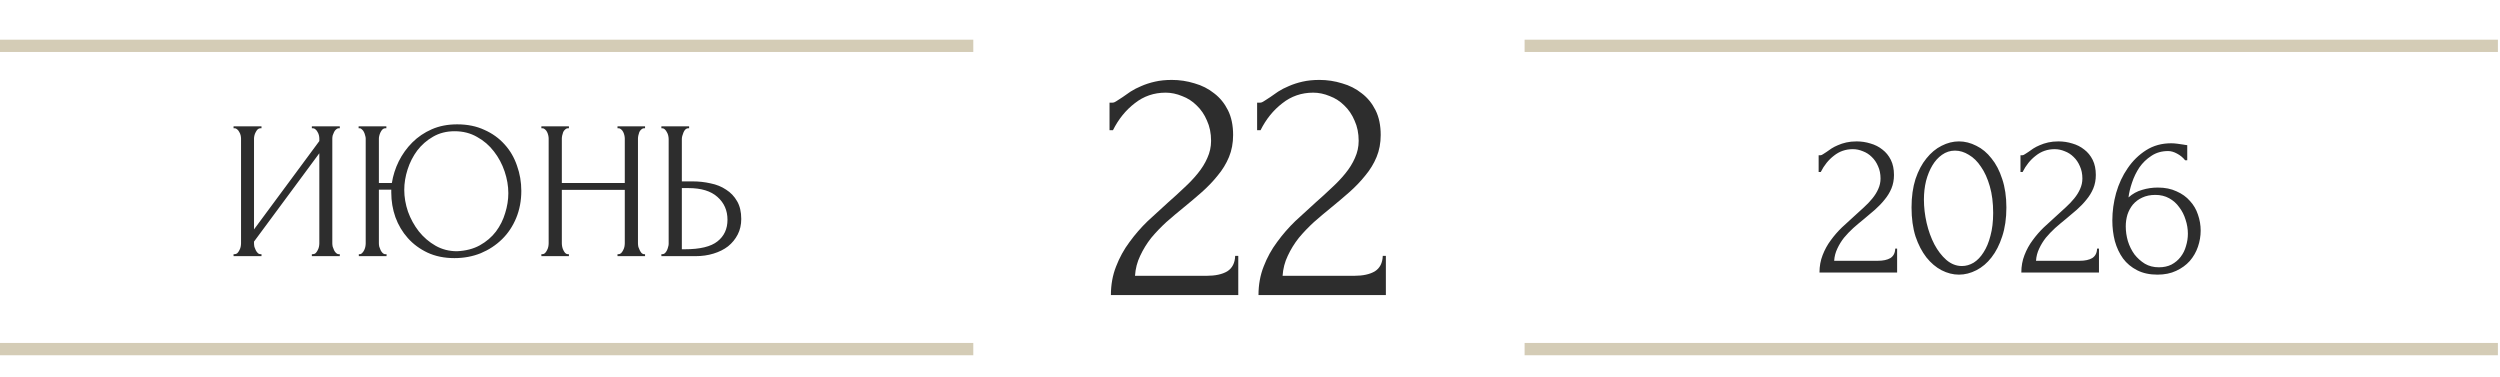 <?xml version="1.0" encoding="UTF-8"?> <svg xmlns="http://www.w3.org/2000/svg" width="305" height="46" viewBox="0 0 305 46" fill="none"><path d="M221.874 18.94H222.105C222.19 18.94 222.292 18.897 222.412 18.812C222.548 18.726 222.694 18.632 222.847 18.53C223.018 18.41 223.214 18.274 223.436 18.12C223.675 17.967 223.939 17.83 224.23 17.711C224.537 17.574 224.878 17.463 225.254 17.378C225.629 17.293 226.047 17.25 226.508 17.25C227.088 17.25 227.651 17.335 228.198 17.506C228.744 17.66 229.23 17.907 229.657 18.248C230.083 18.573 230.425 18.991 230.681 19.503C230.937 20.015 231.065 20.629 231.065 21.346C231.065 21.943 230.962 22.489 230.758 22.984C230.553 23.479 230.271 23.94 229.913 24.367C229.571 24.794 229.179 25.203 228.735 25.596C228.308 25.971 227.865 26.346 227.404 26.722C226.96 27.08 226.525 27.447 226.098 27.823C225.689 28.198 225.313 28.591 224.972 29C224.648 29.41 224.375 29.854 224.153 30.332C223.931 30.792 223.803 31.287 223.769 31.816H229.094C229.742 31.816 230.254 31.706 230.63 31.484C231.005 31.245 231.201 30.861 231.218 30.332H231.449V33.25H221.977C221.977 32.482 222.105 31.774 222.361 31.125C222.617 30.46 222.95 29.854 223.359 29.308C223.769 28.744 224.221 28.224 224.716 27.746C225.228 27.268 225.731 26.807 226.226 26.364C226.636 26.005 227.028 25.647 227.404 25.288C227.796 24.93 228.138 24.572 228.428 24.213C228.735 23.838 228.974 23.454 229.145 23.061C229.332 22.652 229.426 22.225 229.426 21.781C229.426 21.218 229.324 20.715 229.119 20.271C228.931 19.827 228.675 19.452 228.351 19.144C228.044 18.837 227.686 18.607 227.276 18.453C226.866 18.282 226.457 18.197 226.047 18.197C225.177 18.197 224.409 18.462 223.743 18.991C223.078 19.503 222.54 20.168 222.13 20.988H221.874V18.94ZM233.208 25.314C233.208 24 233.37 22.839 233.694 21.832C234.035 20.826 234.479 19.989 235.025 19.324C235.571 18.641 236.186 18.129 236.869 17.788C237.568 17.429 238.277 17.25 238.993 17.25C239.71 17.25 240.418 17.429 241.118 17.788C241.818 18.129 242.432 18.641 242.961 19.324C243.507 19.989 243.943 20.826 244.267 21.832C244.608 22.839 244.779 24 244.779 25.314C244.779 26.645 244.608 27.823 244.267 28.847C243.943 29.854 243.507 30.707 242.961 31.407C242.432 32.09 241.818 32.61 241.118 32.968C240.418 33.327 239.71 33.506 238.993 33.506C238.277 33.506 237.568 33.327 236.869 32.968C236.186 32.61 235.571 32.09 235.025 31.407C234.479 30.707 234.035 29.854 233.694 28.847C233.37 27.823 233.208 26.645 233.208 25.314ZM243.166 25.98C243.166 24.751 243.03 23.667 242.757 22.728C242.483 21.773 242.125 20.979 241.681 20.348C241.255 19.699 240.76 19.213 240.197 18.888C239.65 18.547 239.087 18.376 238.507 18.376C237.927 18.376 237.398 18.547 236.92 18.888C236.459 19.213 236.066 19.648 235.742 20.194C235.418 20.74 235.162 21.372 234.974 22.088C234.803 22.805 234.718 23.556 234.718 24.341C234.718 25.28 234.829 26.236 235.051 27.208C235.273 28.164 235.589 29.035 235.998 29.82C236.408 30.588 236.894 31.219 237.457 31.714C238.038 32.209 238.669 32.456 239.352 32.456C239.847 32.456 240.325 32.32 240.785 32.047C241.246 31.757 241.647 31.338 241.989 30.792C242.347 30.246 242.629 29.572 242.833 28.77C243.055 27.968 243.166 27.038 243.166 25.98ZM246.499 18.94H246.73C246.815 18.94 246.917 18.897 247.037 18.812C247.173 18.726 247.319 18.632 247.472 18.53C247.643 18.41 247.839 18.274 248.061 18.12C248.3 17.967 248.564 17.83 248.855 17.711C249.162 17.574 249.503 17.463 249.879 17.378C250.254 17.293 250.672 17.25 251.133 17.25C251.713 17.25 252.276 17.335 252.823 17.506C253.369 17.66 253.855 17.907 254.282 18.248C254.708 18.573 255.05 18.991 255.306 19.503C255.562 20.015 255.69 20.629 255.69 21.346C255.69 21.943 255.587 22.489 255.383 22.984C255.178 23.479 254.896 23.94 254.538 24.367C254.196 24.794 253.804 25.203 253.36 25.596C252.933 25.971 252.49 26.346 252.029 26.722C251.585 27.08 251.15 27.447 250.723 27.823C250.314 28.198 249.938 28.591 249.597 29C249.273 29.41 249 29.854 248.778 30.332C248.556 30.792 248.428 31.287 248.394 31.816H253.719C254.367 31.816 254.879 31.706 255.255 31.484C255.63 31.245 255.826 30.861 255.843 30.332H256.074V33.25H246.602C246.602 32.482 246.73 31.774 246.986 31.125C247.242 30.46 247.575 29.854 247.984 29.308C248.394 28.744 248.846 28.224 249.341 27.746C249.853 27.268 250.356 26.807 250.851 26.364C251.261 26.005 251.653 25.647 252.029 25.288C252.421 24.93 252.763 24.572 253.053 24.213C253.36 23.838 253.599 23.454 253.77 23.061C253.957 22.652 254.051 22.225 254.051 21.781C254.051 21.218 253.949 20.715 253.744 20.271C253.556 19.827 253.3 19.452 252.976 19.144C252.669 18.837 252.311 18.607 251.901 18.453C251.491 18.282 251.082 18.197 250.672 18.197C249.802 18.197 249.034 18.462 248.368 18.991C247.703 19.503 247.165 20.168 246.755 20.988H246.499V18.94ZM262.953 23.778C262.338 23.778 261.801 23.889 261.34 24.111C260.896 24.316 260.521 24.597 260.214 24.956C259.923 25.314 259.702 25.724 259.548 26.184C259.411 26.645 259.343 27.123 259.343 27.618C259.343 28.215 259.428 28.813 259.599 29.41C259.787 30.007 260.051 30.545 260.393 31.023C260.751 31.484 261.178 31.868 261.673 32.175C262.168 32.465 262.739 32.61 263.388 32.61C263.968 32.61 264.48 32.499 264.924 32.277C265.368 32.038 265.735 31.731 266.025 31.356C266.332 30.963 266.554 30.519 266.69 30.024C266.844 29.529 266.921 29.026 266.921 28.514C266.921 27.934 266.827 27.362 266.639 26.799C266.468 26.236 266.212 25.732 265.871 25.288C265.547 24.828 265.137 24.461 264.642 24.188C264.147 23.915 263.584 23.778 262.953 23.778ZM266.588 19.554C266.315 19.213 265.982 18.94 265.59 18.735C265.214 18.53 264.856 18.428 264.514 18.428C263.729 18.428 263.047 18.624 262.466 19.016C261.886 19.392 261.4 19.861 261.007 20.424C260.632 20.988 260.333 21.602 260.111 22.268C259.889 22.916 259.744 23.522 259.676 24.085C260.171 23.642 260.726 23.334 261.34 23.164C261.954 22.976 262.594 22.882 263.26 22.882C264.13 22.882 264.89 23.036 265.538 23.343C266.204 23.633 266.75 24.026 267.177 24.52C267.62 24.998 267.945 25.553 268.15 26.184C268.371 26.816 268.482 27.464 268.482 28.13C268.482 28.796 268.371 29.453 268.15 30.101C267.928 30.75 267.595 31.33 267.151 31.842C266.707 32.337 266.153 32.738 265.487 33.045C264.839 33.352 264.079 33.506 263.209 33.506C262.253 33.506 261.425 33.327 260.726 32.968C260.026 32.61 259.454 32.132 259.01 31.535C258.567 30.92 258.234 30.212 258.012 29.41C257.807 28.608 257.705 27.772 257.705 26.901C257.705 25.775 257.858 24.657 258.166 23.548C258.49 22.421 258.959 21.414 259.574 20.527C260.188 19.622 260.939 18.888 261.826 18.325C262.714 17.762 263.729 17.48 264.873 17.48C265.112 17.48 265.359 17.497 265.615 17.532C265.888 17.566 266.127 17.6 266.332 17.634C266.434 17.651 266.537 17.668 266.639 17.685C266.759 17.702 266.827 17.711 266.844 17.711V19.554H266.588Z" fill="#2D2D2D"></path><path d="M38.046 31.01H38.166C38.294 31.01 38.406 30.97 38.502 30.89C38.598 30.794 38.678 30.682 38.742 30.554C38.822 30.41 38.878 30.266 38.91 30.122C38.942 29.962 38.958 29.818 38.958 29.69V18.698L30.99 29.474V29.69C30.99 29.818 31.006 29.962 31.038 30.122C31.086 30.266 31.142 30.402 31.206 30.53C31.27 30.658 31.35 30.77 31.446 30.866C31.542 30.962 31.654 31.01 31.782 31.01H31.902V31.25H28.494V31.01H28.614C28.742 31.01 28.854 30.97 28.95 30.89C29.046 30.794 29.126 30.682 29.19 30.554C29.27 30.41 29.326 30.266 29.358 30.122C29.39 29.962 29.406 29.818 29.406 29.69V16.898C29.406 16.786 29.39 16.658 29.358 16.514C29.326 16.37 29.27 16.234 29.19 16.106C29.126 15.978 29.046 15.874 28.95 15.794C28.854 15.698 28.742 15.65 28.614 15.65H28.494V15.41H31.902V15.65H31.71C31.598 15.666 31.494 15.722 31.398 15.818C31.318 15.914 31.246 16.026 31.182 16.154C31.118 16.266 31.07 16.394 31.038 16.538C31.006 16.666 30.99 16.786 30.99 16.898V27.986L38.958 17.21V16.898C38.958 16.786 38.942 16.658 38.91 16.514C38.878 16.37 38.822 16.234 38.742 16.106C38.678 15.978 38.598 15.874 38.502 15.794C38.406 15.698 38.294 15.65 38.166 15.65H38.046V15.41H41.454V15.65H41.334C41.206 15.65 41.094 15.698 40.998 15.794C40.902 15.874 40.822 15.978 40.758 16.106C40.694 16.234 40.638 16.37 40.59 16.514C40.558 16.658 40.542 16.786 40.542 16.898V29.69C40.542 29.818 40.558 29.954 40.59 30.098C40.638 30.242 40.694 30.386 40.758 30.53C40.822 30.658 40.902 30.77 40.998 30.866C41.094 30.962 41.206 31.01 41.334 31.01H41.454V31.25H38.046V31.01ZM43.776 31.01H43.896C44.008 31.01 44.104 30.962 44.184 30.866C44.28 30.77 44.36 30.658 44.424 30.53C44.488 30.402 44.536 30.266 44.568 30.122C44.6 29.962 44.616 29.818 44.616 29.69V16.898C44.616 16.786 44.592 16.658 44.544 16.514C44.512 16.37 44.464 16.234 44.4 16.106C44.336 15.978 44.256 15.874 44.16 15.794C44.08 15.698 43.984 15.65 43.872 15.65H43.752V15.41H47.136V15.65H46.944C46.832 15.666 46.728 15.722 46.632 15.818C46.552 15.914 46.48 16.026 46.416 16.154C46.352 16.282 46.304 16.418 46.272 16.562C46.24 16.69 46.224 16.802 46.224 16.898V22.322H47.808C47.952 21.41 48.232 20.53 48.648 19.682C49.08 18.818 49.632 18.05 50.304 17.378C50.976 16.706 51.768 16.17 52.68 15.77C53.592 15.37 54.624 15.17 55.776 15.17C57.024 15.17 58.128 15.394 59.088 15.842C60.064 16.274 60.888 16.866 61.56 17.618C62.232 18.354 62.736 19.218 63.072 20.21C63.424 21.186 63.6 22.21 63.6 23.282C63.6 24.482 63.392 25.586 62.976 26.594C62.56 27.602 61.984 28.466 61.248 29.186C60.512 29.906 59.648 30.474 58.656 30.89C57.664 31.29 56.592 31.49 55.44 31.49C54.208 31.49 53.112 31.266 52.152 30.818C51.208 30.37 50.408 29.778 49.752 29.042C49.096 28.306 48.592 27.458 48.24 26.498C47.904 25.538 47.736 24.538 47.736 23.498V23.138H46.224V29.69C46.224 29.818 46.24 29.954 46.272 30.098C46.32 30.242 46.376 30.386 46.44 30.53C46.504 30.658 46.584 30.77 46.68 30.866C46.776 30.962 46.88 31.01 46.992 31.01H47.16V31.25H43.776V31.01ZM55.752 30.65C56.824 30.602 57.752 30.362 58.536 29.93C59.336 29.482 59.992 28.922 60.504 28.25C61.016 27.562 61.392 26.81 61.632 25.994C61.888 25.178 62.016 24.37 62.016 23.57C62.016 22.69 61.864 21.802 61.56 20.906C61.256 20.01 60.824 19.202 60.264 18.482C59.704 17.746 59.016 17.154 58.2 16.706C57.4 16.242 56.488 16.01 55.464 16.01C54.472 16.01 53.592 16.234 52.824 16.682C52.072 17.114 51.432 17.674 50.904 18.362C50.392 19.05 50 19.818 49.728 20.666C49.456 21.514 49.32 22.346 49.32 23.162C49.32 24.042 49.472 24.93 49.776 25.826C50.096 26.706 50.536 27.506 51.096 28.226C51.672 28.946 52.352 29.53 53.136 29.978C53.92 30.426 54.792 30.65 55.752 30.65ZM75.336 31.01H75.456C75.568 31.01 75.672 30.97 75.768 30.89C75.864 30.794 75.944 30.682 76.008 30.554C76.088 30.41 76.144 30.266 76.176 30.122C76.208 29.962 76.224 29.818 76.224 29.69V23.162H68.544V29.69C68.544 29.818 68.56 29.962 68.592 30.122C68.624 30.266 68.672 30.402 68.736 30.53C68.8 30.658 68.872 30.77 68.952 30.866C69.048 30.962 69.16 31.01 69.288 31.01H69.408V31.25H66.048V31.01H66.168C66.28 31.01 66.384 30.97 66.48 30.89C66.576 30.794 66.656 30.682 66.72 30.554C66.8 30.41 66.856 30.266 66.888 30.122C66.92 29.962 66.936 29.818 66.936 29.69V16.898C66.936 16.786 66.92 16.658 66.888 16.514C66.856 16.37 66.808 16.234 66.744 16.106C66.68 15.978 66.6 15.874 66.504 15.794C66.408 15.698 66.296 15.65 66.168 15.65H66.048V15.41H69.408V15.65H69.288C69.16 15.65 69.048 15.698 68.952 15.794C68.856 15.874 68.776 15.978 68.712 16.106C68.664 16.234 68.624 16.37 68.592 16.514C68.56 16.658 68.544 16.786 68.544 16.898V22.322H76.224V16.898C76.224 16.786 76.208 16.658 76.176 16.514C76.144 16.37 76.096 16.234 76.032 16.106C75.968 15.978 75.888 15.874 75.792 15.794C75.696 15.698 75.584 15.65 75.456 15.65H75.336V15.41H78.696V15.65H78.576C78.448 15.65 78.336 15.698 78.24 15.794C78.144 15.874 78.064 15.978 78 16.106C77.952 16.234 77.912 16.37 77.88 16.514C77.848 16.658 77.832 16.786 77.832 16.898V29.69C77.832 29.818 77.848 29.962 77.88 30.122C77.928 30.266 77.984 30.402 78.048 30.53C78.112 30.658 78.184 30.77 78.264 30.866C78.36 30.962 78.464 31.01 78.576 31.01H78.696V31.25H75.336V31.01ZM80.689 31.01H80.809C80.921 31.01 81.025 30.97 81.121 30.89C81.217 30.794 81.297 30.682 81.361 30.554C81.425 30.426 81.473 30.29 81.505 30.146C81.553 30.002 81.577 29.874 81.577 29.762V16.97C81.577 16.858 81.561 16.722 81.529 16.562C81.497 16.402 81.441 16.258 81.361 16.13C81.297 16.002 81.217 15.89 81.121 15.794C81.025 15.698 80.921 15.65 80.809 15.65H80.689V15.41H84.073V15.65H83.905C83.681 15.682 83.505 15.858 83.377 16.178C83.249 16.482 83.185 16.746 83.185 16.97V22.13H84.529C85.265 22.13 85.985 22.21 86.689 22.37C87.409 22.514 88.041 22.77 88.585 23.138C89.145 23.49 89.593 23.962 89.929 24.554C90.265 25.13 90.433 25.85 90.433 26.714C90.433 27.418 90.289 28.05 90.001 28.61C89.713 29.17 89.321 29.65 88.825 30.05C88.329 30.434 87.737 30.73 87.049 30.938C86.377 31.146 85.649 31.25 84.865 31.25H80.689V31.01ZM83.545 30.41C85.401 30.41 86.729 30.09 87.529 29.45C88.345 28.81 88.753 27.93 88.753 26.81C88.753 25.674 88.345 24.746 87.529 24.026C86.729 23.306 85.545 22.946 83.977 22.946H83.185V30.41H83.545Z" fill="#2D2D2D"></path><path d="M135.362 12.522H135.74C135.88 12.522 136.048 12.452 136.244 12.312C136.468 12.172 136.706 12.018 136.958 11.85C137.238 11.654 137.56 11.43 137.924 11.178C138.316 10.926 138.75 10.702 139.226 10.506C139.73 10.282 140.29 10.1 140.906 9.96C141.522 9.82 142.208 9.75 142.964 9.75C143.916 9.75 144.84 9.89 145.736 10.17C146.632 10.422 147.43 10.828 148.13 11.388C148.83 11.92 149.39 12.606 149.81 13.446C150.23 14.286 150.44 15.294 150.44 16.47C150.44 17.45 150.272 18.346 149.936 19.158C149.6 19.97 149.138 20.726 148.55 21.426C147.99 22.126 147.346 22.798 146.618 23.442C145.918 24.058 145.19 24.674 144.434 25.29C143.706 25.878 142.992 26.48 142.292 27.096C141.62 27.712 141.004 28.356 140.444 29.028C139.912 29.7 139.464 30.428 139.1 31.212C138.736 31.968 138.526 32.78 138.47 33.648H147.206C148.27 33.648 149.11 33.466 149.726 33.102C150.342 32.71 150.664 32.08 150.692 31.212H151.07V36H135.53C135.53 34.74 135.74 33.578 136.16 32.514C136.58 31.422 137.126 30.428 137.798 29.532C138.47 28.608 139.212 27.754 140.024 26.97C140.864 26.186 141.69 25.43 142.502 24.702C143.174 24.114 143.818 23.526 144.434 22.938C145.078 22.35 145.638 21.762 146.114 21.174C146.618 20.558 147.01 19.928 147.29 19.284C147.598 18.612 147.752 17.912 147.752 17.184C147.752 16.26 147.584 15.434 147.248 14.706C146.94 13.978 146.52 13.362 145.988 12.858C145.484 12.354 144.896 11.976 144.224 11.724C143.552 11.444 142.88 11.304 142.208 11.304C140.78 11.304 139.52 11.738 138.428 12.606C137.336 13.446 136.454 14.538 135.782 15.882H135.362V12.522ZM153.368 12.522H153.746C153.886 12.522 154.054 12.452 154.25 12.312C154.474 12.172 154.712 12.018 154.964 11.85C155.244 11.654 155.566 11.43 155.93 11.178C156.322 10.926 156.756 10.702 157.232 10.506C157.736 10.282 158.296 10.1 158.912 9.96C159.528 9.82 160.214 9.75 160.97 9.75C161.922 9.75 162.846 9.89 163.742 10.17C164.638 10.422 165.436 10.828 166.136 11.388C166.836 11.92 167.396 12.606 167.816 13.446C168.236 14.286 168.446 15.294 168.446 16.47C168.446 17.45 168.278 18.346 167.942 19.158C167.606 19.97 167.144 20.726 166.556 21.426C165.996 22.126 165.352 22.798 164.624 23.442C163.924 24.058 163.196 24.674 162.44 25.29C161.712 25.878 160.998 26.48 160.298 27.096C159.626 27.712 159.01 28.356 158.45 29.028C157.918 29.7 157.47 30.428 157.106 31.212C156.742 31.968 156.532 32.78 156.476 33.648H165.212C166.276 33.648 167.116 33.466 167.732 33.102C168.348 32.71 168.67 32.08 168.698 31.212H169.076V36H153.536C153.536 34.74 153.746 33.578 154.166 32.514C154.586 31.422 155.132 30.428 155.804 29.532C156.476 28.608 157.218 27.754 158.03 26.97C158.87 26.186 159.696 25.43 160.508 24.702C161.18 24.114 161.824 23.526 162.44 22.938C163.084 22.35 163.644 21.762 164.12 21.174C164.624 20.558 165.016 19.928 165.296 19.284C165.604 18.612 165.758 17.912 165.758 17.184C165.758 16.26 165.59 15.434 165.254 14.706C164.946 13.978 164.526 13.362 163.994 12.858C163.49 12.354 162.902 11.976 162.23 11.724C161.558 11.444 160.886 11.304 160.214 11.304C158.786 11.304 157.526 11.738 156.434 12.606C155.342 13.446 154.46 14.538 153.788 15.882H153.368V12.522Z" fill="#2D2D2D"></path><line y1="42.591" x2="118.742" y2="42.591" stroke="#AA9A6E" stroke-opacity="0.5" stroke-width="1.5"></line><line x1="186.002" y1="42.591" x2="304.744" y2="42.591" stroke="#AA9A6E" stroke-opacity="0.5" stroke-width="1.5"></line><line y1="5.591" x2="118.742" y2="5.591" stroke="#AA9A6E" stroke-opacity="0.5" stroke-width="1.5"></line><line x1="186.002" y1="5.591" x2="304.744" y2="5.591" stroke="#AA9A6E" stroke-opacity="0.5" stroke-width="1.5"></line></svg> 